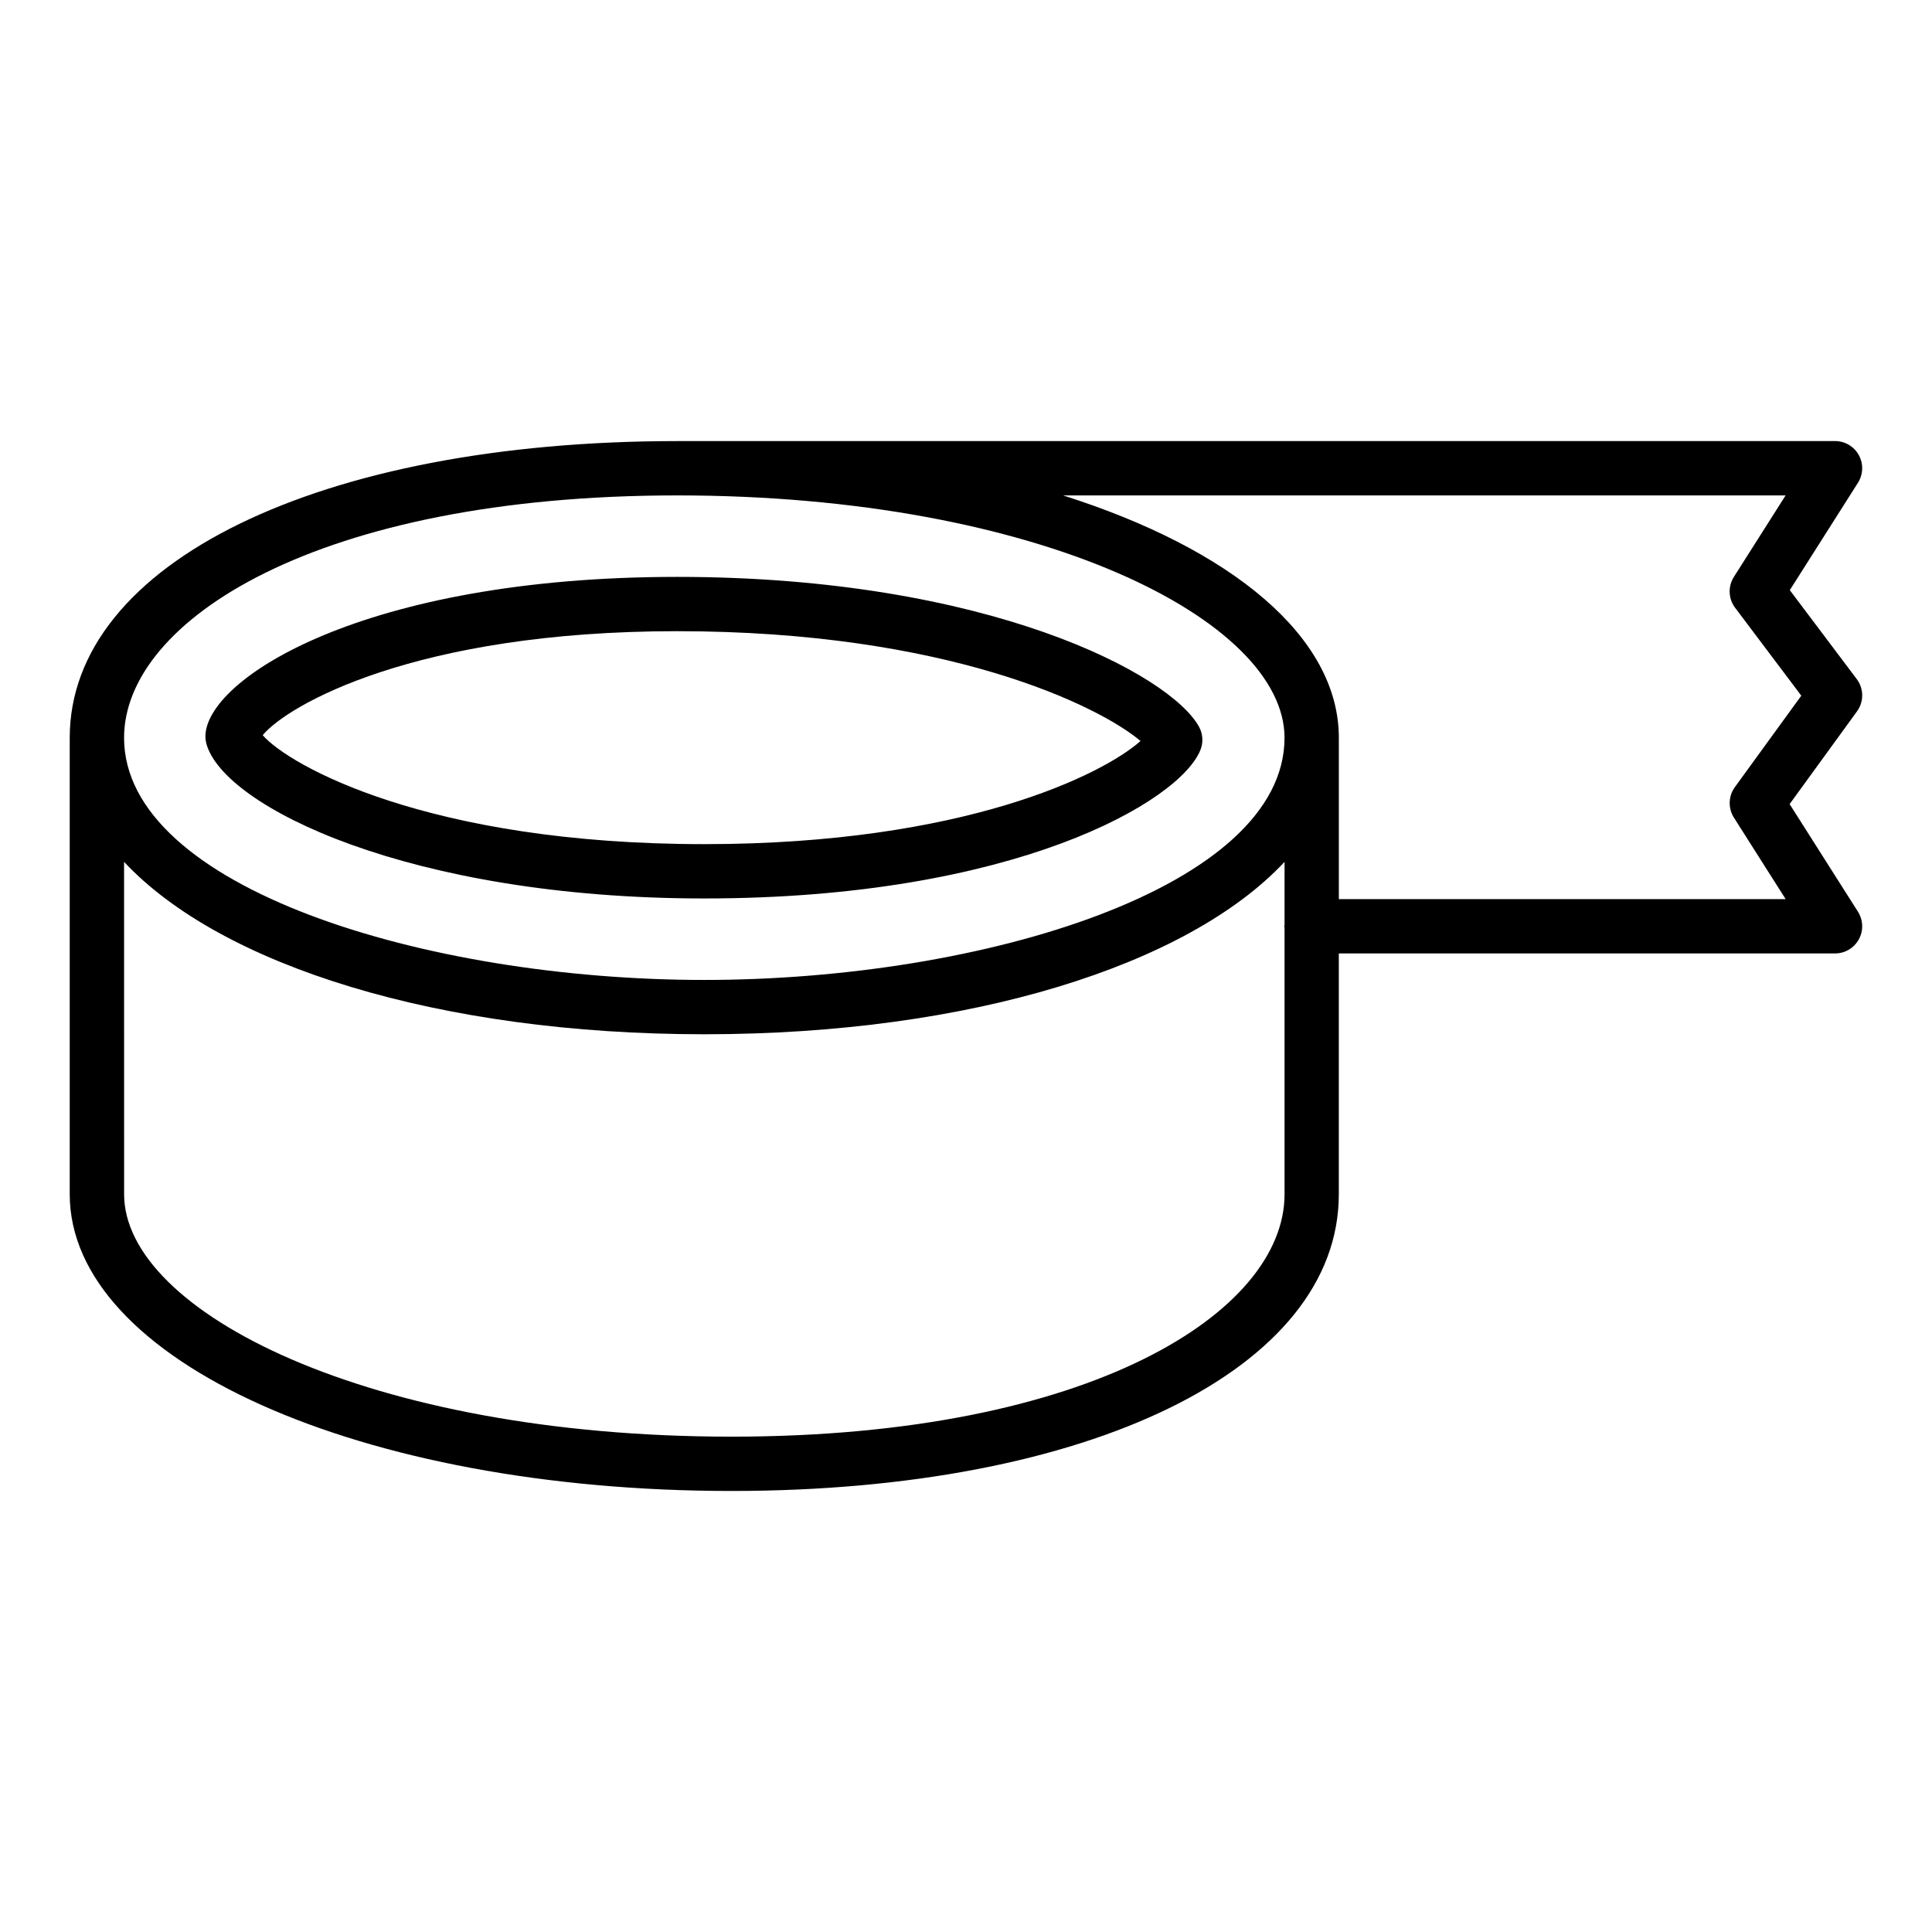 <?xml version="1.0" encoding="UTF-8"?>
<!-- Uploaded to: ICON Repo, www.iconrepo.com, Generator: ICON Repo Mixer Tools -->
<svg fill="#000000" width="800px" height="800px" version="1.1" viewBox="144 144 512 512" xmlns="http://www.w3.org/2000/svg">
 <g>
  <path d="m330.65 382.1c82.074 0 126.14-25.676 131.5-39.422 0.77-1.977 0.629-4.188-0.383-6.051-7.527-13.859-55.836-39.746-138.32-39.746-83.117 0-124.95 27.094-125.01 42.27-0.004 0.633 0.082 1.273 0.242 1.883 4.488 16.781 54.059 41.066 131.97 41.066zm-7.199-70.828c71.527 0 111.74 19.75 122.8 29.098-9.828 8.793-46.773 27.336-115.6 27.336-73.328 0-110.14-20.926-117.03-28.875 6.438-7.824 40.176-27.559 109.83-27.559z"/>
  <path d="m337.84 539.12c94.773 0 160.96-32.332 160.96-78.629v-63.82h131.5c2.625 0 5.043-1.426 6.309-3.731 1.266-2.297 1.172-5.102-0.23-7.324l-18.109-28.523 17.855-24.578c1.859-2.559 1.832-6.031-0.074-8.562l-17.734-23.559 18.059-28.453c1.406-2.223 1.496-5.027 0.23-7.324-1.262-2.305-3.68-3.731-6.305-3.731h-306.88c-0.016 0-0.027 0.008-0.043 0.008-94.742 0.012-160.9 32.34-160.9 78.625v120.97c0 44.094 77.027 78.633 175.36 78.633zm265.99-234.05 17.531 23.293-17.602 24.227c-1.734 2.391-1.836 5.594-0.254 8.09l13.711 21.598-118.41 0.004v-42.754c0-26.836-28.57-50.117-73.078-64.242h191.48l-13.711 21.598c-1.605 2.531-1.477 5.793 0.328 8.188zm-280.38-29.781c96.285 0 160.96 33.211 160.96 64.234 0 39.633-79.816 64.172-153.77 64.172-73.945 0-153.76-24.535-153.76-64.172 0-31.137 51.367-64.234 146.57-64.234zm-146.57 97.117c25.66 27.438 83.328 45.684 153.77 45.684 70.441 0 128.11-18.242 153.77-45.684v16.703c-0.008 0.129-0.074 0.234-0.074 0.367 0 0.129 0.066 0.238 0.074 0.367v70.652c0 31.137-51.367 64.234-146.57 64.234-96.289 0-160.96-33.211-160.96-64.234z"/>
 </g>
</svg>